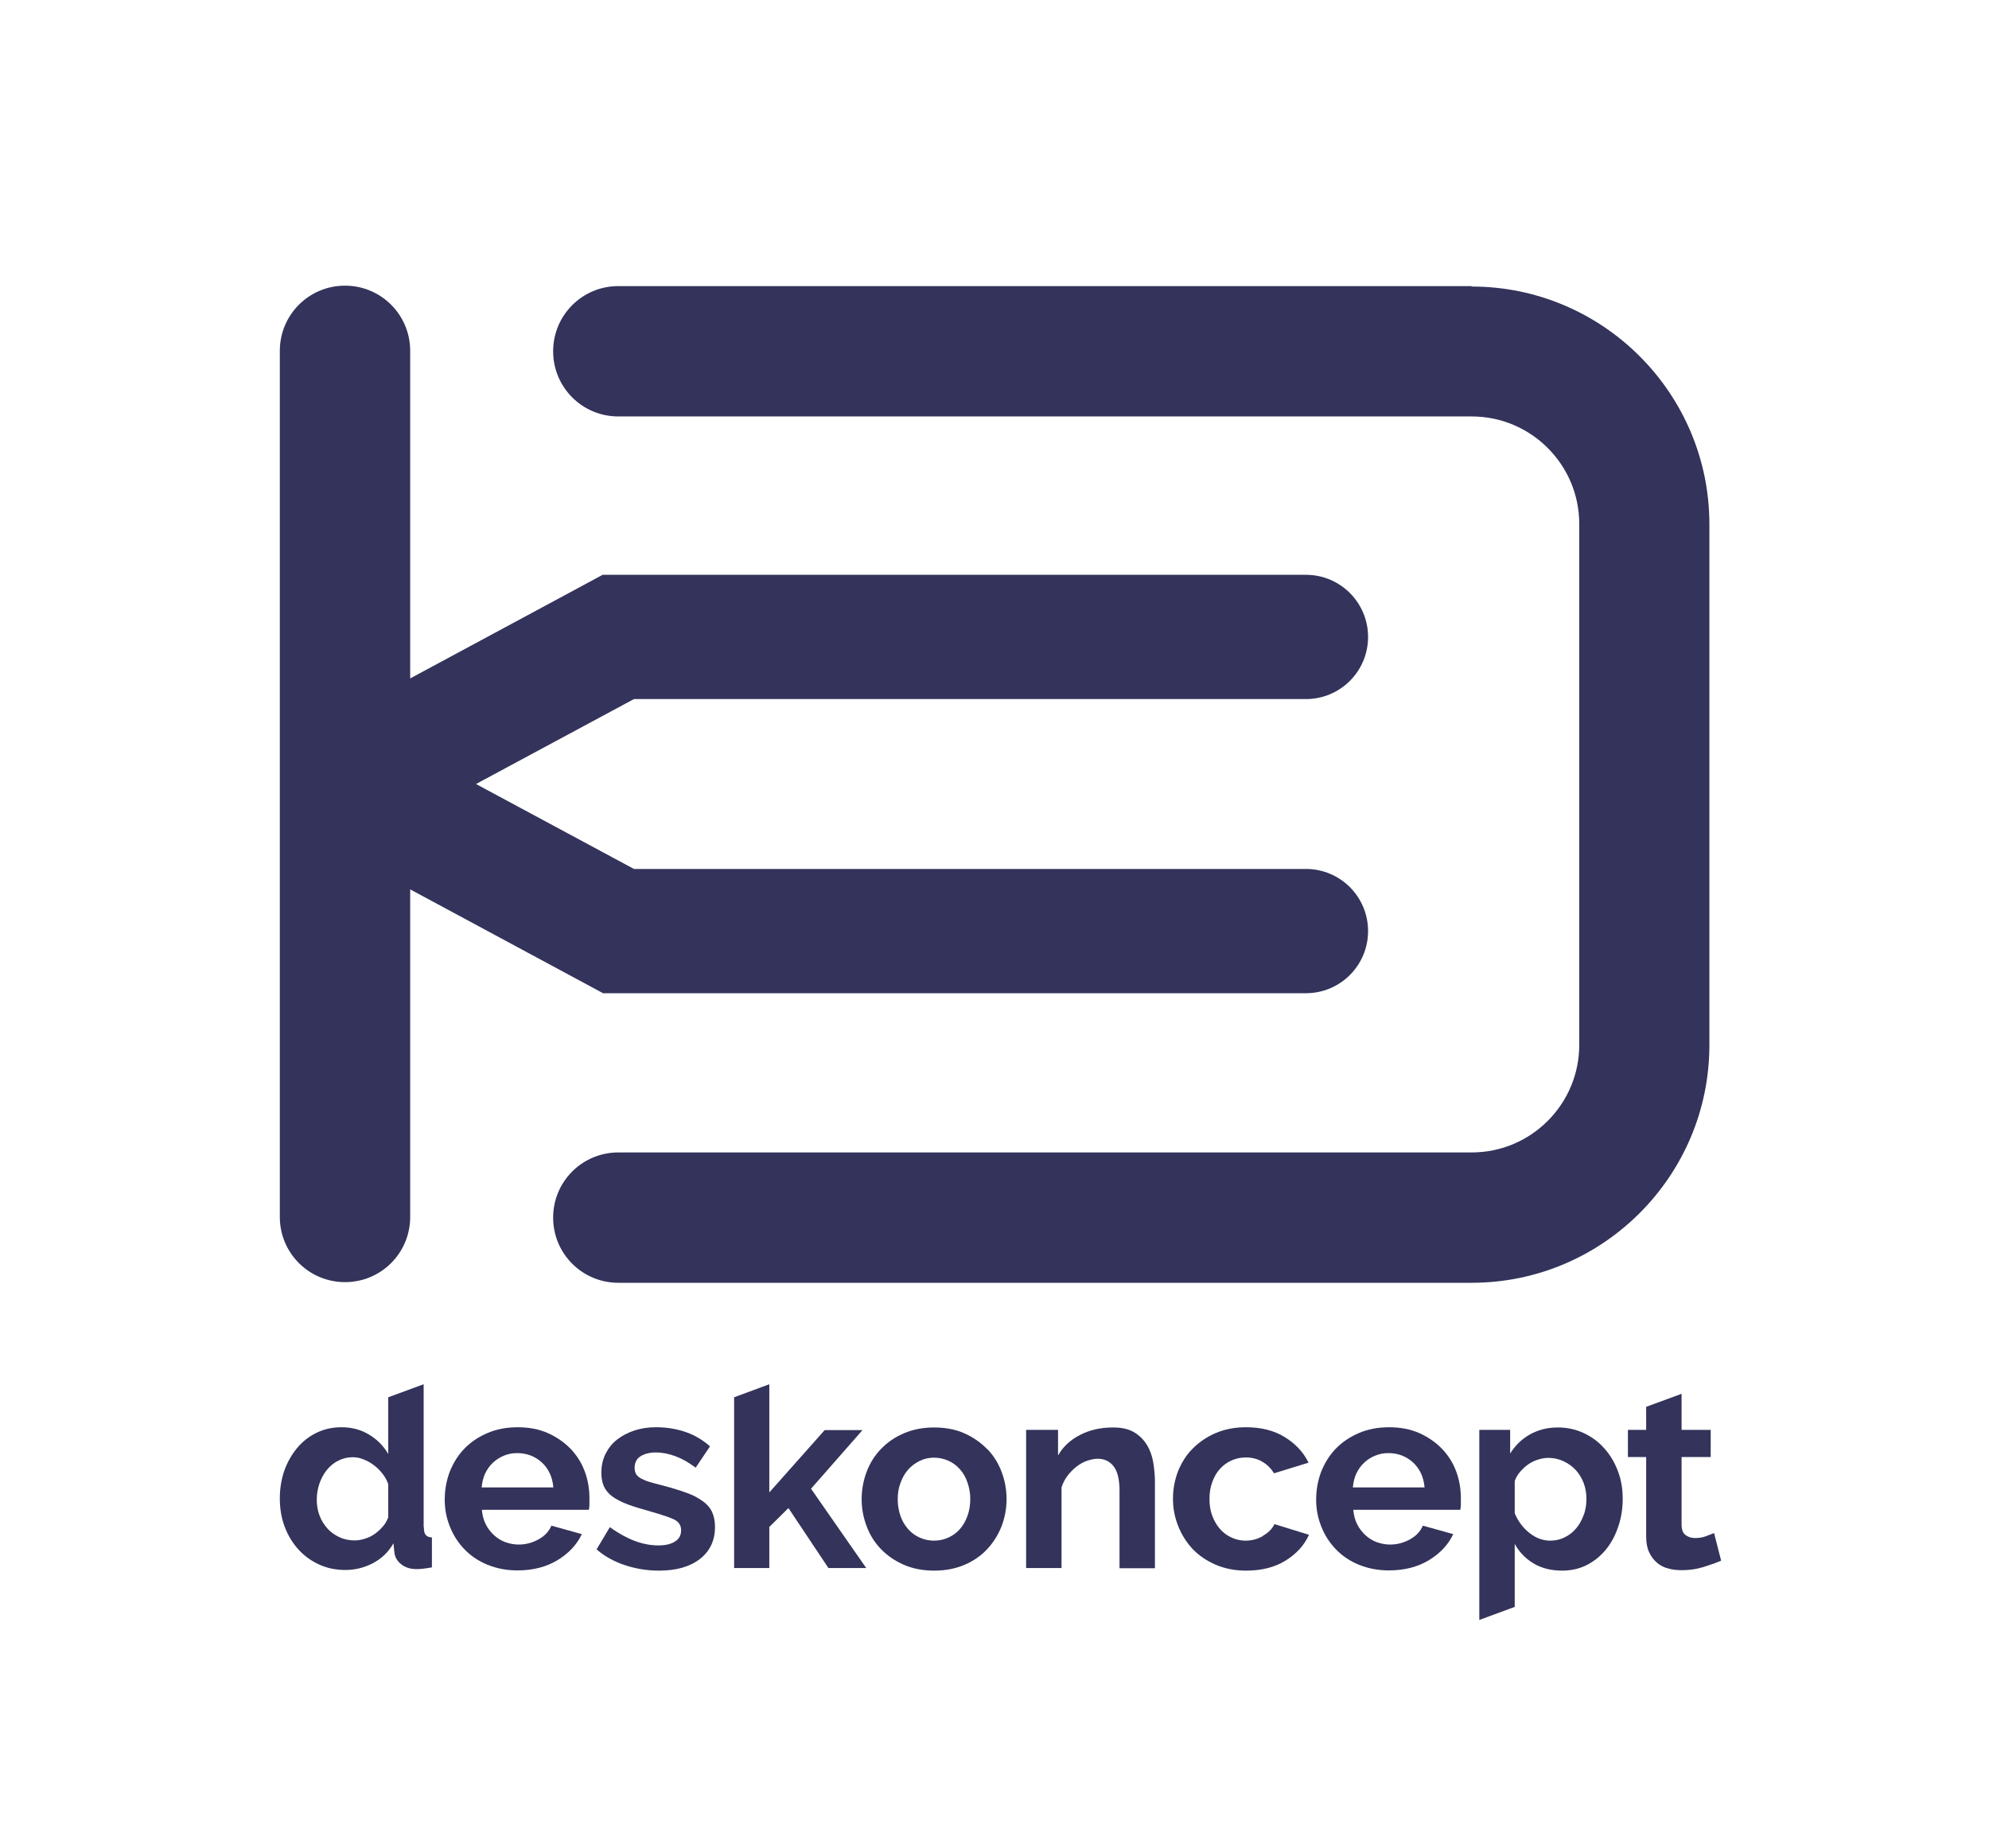 <svg xmlns="http://www.w3.org/2000/svg" id="Layer_2" data-name="Layer 2" viewBox="0 0 91.55 85.06"><defs><style>      .cls-1 {        fill: none;      }      .cls-2 {        fill: #33335b;      }    </style></defs><g id="Layer_1-2" data-name="Layer 1"><g><rect class="cls-1" width="91.55" height="85.06"></rect><g><path class="cls-2" d="M19.5,70.31v-6.59l-1.63.6v2.61c-.21-.36-.5-.66-.88-.89-.38-.23-.8-.34-1.27-.34-.41,0-.79.08-1.14.25-.35.17-.65.4-.9.7-.25.3-.45.65-.59,1.04-.14.4-.21.83-.21,1.29s.07.89.22,1.29c.15.4.36.75.63,1.05.27.3.59.53.96.7.37.17.78.25,1.21.25s.86-.1,1.26-.31c.4-.21.72-.51.95-.92l.04.4c.02.23.13.42.32.57.19.15.42.22.72.22.18,0,.41-.03.69-.08v-1.38c-.14,0-.23-.05-.29-.12-.06-.07-.08-.19-.08-.36ZM17.87,69.85c-.06.15-.14.3-.25.42-.11.13-.23.24-.37.34-.14.1-.29.17-.45.22-.16.05-.32.08-.47.08-.26,0-.5-.05-.71-.15-.21-.1-.4-.23-.55-.4-.15-.17-.28-.37-.36-.59-.09-.23-.13-.47-.13-.74,0-.25.04-.49.12-.73.08-.23.19-.44.34-.63.15-.18.32-.33.53-.43.21-.11.43-.16.67-.16.16,0,.33.03.49.1.17.06.32.15.47.26.15.11.28.24.4.39.12.15.21.31.27.49v1.52Z"></path><path class="cls-2" d="M26.26,66.69c-.29-.3-.64-.54-1.04-.72-.41-.18-.87-.27-1.39-.27s-.99.09-1.4.27c-.42.18-.77.42-1.06.72s-.51.66-.67,1.06c-.15.4-.23.83-.23,1.28s.08.85.24,1.25c.16.4.38.74.67,1.04.29.3.64.54,1.06.71s.87.26,1.38.26c.71,0,1.33-.16,1.84-.47.51-.31.89-.71,1.12-1.2l-1.4-.39c-.11.26-.3.47-.59.63s-.59.24-.92.24c-.21,0-.41-.04-.61-.11-.19-.07-.37-.18-.52-.32-.15-.14-.28-.3-.38-.5-.1-.19-.16-.42-.18-.67h4.92c.02-.06.03-.15.03-.24,0-.1,0-.2,0-.3,0-.43-.07-.84-.22-1.24-.15-.4-.37-.74-.66-1.04ZM22.17,68.47c.02-.23.07-.45.16-.64.09-.19.21-.36.36-.5.15-.14.31-.24.5-.32.19-.08.39-.12.61-.12.44,0,.82.14,1.14.43.31.29.49.67.53,1.15h-3.3Z"></path><path class="cls-2" d="M32.34,69.1c-.2-.15-.45-.28-.76-.39s-.69-.23-1.12-.34c-.23-.06-.43-.11-.59-.16-.16-.05-.29-.11-.38-.16-.1-.06-.17-.12-.21-.19-.04-.07-.07-.17-.07-.28,0-.25.09-.43.28-.55.19-.11.42-.17.69-.17.3,0,.6.06.9.17.3.11.62.29.94.53l.66-.98c-.35-.31-.73-.53-1.15-.67-.42-.14-.86-.21-1.34-.21-.36,0-.69.05-.99.15-.3.1-.57.24-.8.42-.23.18-.4.4-.53.66-.13.26-.19.55-.19.87,0,.24.04.45.12.63.08.17.21.33.39.46.18.13.41.25.7.36.29.11.64.21,1.06.33.49.14.85.26,1.07.36.22.11.33.27.33.5s-.09.4-.28.52c-.19.12-.44.18-.76.18-.36,0-.73-.07-1.1-.21-.37-.14-.75-.35-1.14-.63l-.61,1.02c.36.32.8.56,1.31.73s1.03.25,1.57.25c.79,0,1.42-.18,1.88-.54.46-.36.69-.85.69-1.48,0-.27-.05-.5-.14-.69-.09-.19-.24-.36-.44-.5Z"></path><polygon class="cls-2" points="39.7 65.83 37.96 65.83 35.41 68.7 35.41 63.72 33.79 64.32 33.79 72.18 35.41 72.18 35.41 70.29 36.29 69.42 38.13 72.18 39.87 72.18 37.33 68.53 39.7 65.83"></polygon><path class="cls-2" d="M45.43,66.7c-.29-.3-.64-.54-1.04-.72s-.87-.27-1.39-.27-.98.09-1.4.27-.76.42-1.05.72c-.29.3-.51.65-.66,1.05-.15.4-.23.82-.23,1.26s.08.85.23,1.25c.15.4.37.75.66,1.05.29.3.64.54,1.05.72s.88.27,1.4.27.98-.09,1.4-.27.76-.42,1.04-.72c.28-.3.5-.65.66-1.05.15-.4.23-.81.23-1.25s-.08-.87-.23-1.26c-.15-.4-.37-.75-.66-1.05ZM44.53,69.78c-.08.23-.2.44-.35.61-.15.17-.33.3-.53.39-.2.09-.42.14-.66.14s-.45-.05-.66-.14c-.2-.09-.38-.22-.53-.39-.15-.17-.27-.37-.35-.6s-.13-.49-.13-.77.04-.53.13-.76c.08-.23.2-.44.35-.61s.33-.3.53-.4.42-.15.66-.15.45.05.66.14c.2.09.38.22.53.39.15.17.27.37.35.61.08.23.13.49.13.76s-.04.54-.13.78Z"></path><path class="cls-2" d="M52.78,66.5c-.14-.23-.33-.42-.58-.57s-.57-.22-.97-.22c-.56,0-1.06.11-1.51.34-.45.23-.79.54-1.02.95v-1.18h-1.47v6.36h1.63v-3.71c.06-.19.15-.37.27-.53.12-.16.26-.3.41-.42.15-.12.31-.21.48-.27.17-.06.34-.1.5-.1.32,0,.56.12.74.35.18.23.27.61.27,1.12v3.57h1.63v-3.97c0-.31-.03-.61-.08-.91-.05-.3-.15-.57-.29-.8Z"></path><path class="cls-2" d="M58.14,70.7c-.25.15-.52.22-.81.22-.23,0-.44-.05-.64-.14-.2-.09-.38-.22-.53-.39-.15-.17-.27-.37-.36-.61-.09-.23-.13-.49-.13-.78s.04-.54.13-.78.2-.44.35-.6c.15-.17.33-.3.53-.39.2-.09.42-.14.66-.14.27,0,.53.06.75.19.23.13.41.31.55.54l1.59-.49c-.24-.49-.61-.88-1.1-1.18-.49-.3-1.08-.45-1.78-.45-.52,0-.98.09-1.4.27s-.76.42-1.06.72-.51.65-.67,1.04c-.15.4-.23.82-.23,1.26s.08.86.24,1.26.38.75.67,1.06c.29.3.64.54,1.06.72s.88.27,1.4.27c.7,0,1.31-.15,1.81-.46.5-.31.86-.7,1.08-1.19l-1.59-.49c-.1.21-.27.39-.52.53Z"></path><path class="cls-2" d="M66.37,66.69c-.29-.3-.64-.54-1.04-.72-.41-.18-.87-.27-1.39-.27s-.99.09-1.4.27c-.42.18-.77.42-1.06.72s-.51.66-.67,1.06c-.15.4-.23.83-.23,1.28s.08.85.24,1.25c.16.4.38.74.67,1.04.29.3.64.54,1.06.71s.87.26,1.38.26c.71,0,1.33-.16,1.84-.47.51-.31.89-.71,1.12-1.2l-1.4-.39c-.11.26-.3.47-.59.63s-.59.24-.92.24c-.21,0-.41-.04-.61-.11-.19-.07-.37-.18-.52-.32-.15-.14-.28-.3-.38-.5-.1-.19-.16-.42-.18-.67h4.92c.02-.06.03-.15.03-.24,0-.1,0-.2,0-.3,0-.43-.07-.84-.22-1.24-.15-.4-.37-.74-.66-1.04ZM62.27,68.47c.02-.23.07-.45.16-.64.09-.19.21-.36.36-.5.15-.14.31-.24.5-.32.19-.08.39-.12.61-.12.44,0,.82.14,1.14.43.31.29.49.67.53,1.15h-3.3Z"></path><path class="cls-2" d="M73.84,66.67c-.26-.3-.58-.53-.94-.7-.36-.17-.76-.26-1.19-.26-.49,0-.91.11-1.29.32-.37.21-.68.51-.91.88v-1.09h-1.42v8.75l1.63-.6v-2.9c.21.38.5.68.87.9.37.22.81.33,1.31.33.4,0,.78-.08,1.12-.25.34-.17.63-.4.88-.7.25-.3.44-.65.58-1.06.14-.4.21-.84.21-1.3s-.07-.87-.22-1.27c-.15-.4-.36-.75-.62-1.04ZM72.9,69.72c-.08.23-.19.44-.34.62s-.32.32-.53.42c-.21.11-.43.16-.67.16-.35,0-.67-.12-.97-.36-.3-.24-.52-.54-.67-.9v-1.49c.06-.15.14-.3.25-.42.11-.13.23-.24.37-.34.14-.1.29-.17.45-.22.16-.05.32-.08.47-.08.25,0,.48.05.7.15.21.1.4.23.56.4.16.17.28.37.37.6.09.23.13.48.13.75,0,.25-.04.49-.12.73Z"></path><path class="cls-2" d="M78.9,70.57c-.1.04-.23.09-.39.15-.16.06-.33.08-.5.08s-.31-.05-.43-.14c-.12-.09-.18-.25-.18-.48v-3.11h1.34v-1.25h-1.34v-1.66l-1.63.6v1.06h-.84v1.25h.84v3.65c0,.28.04.52.13.72.09.2.21.36.36.49.15.13.32.22.52.27.2.06.41.08.64.08.35,0,.68-.05,1-.15.32-.1.58-.19.8-.29l-.33-1.29Z"></path><g><path class="cls-2" d="M67.73,13.17H28.46c-1.66,0-3,1.34-3,3s1.34,3,3,3h39.28c2.73,0,4.95,2.22,4.95,4.95v23.98c0,2.73-2.22,4.95-4.95,4.95H28.46c-1.66,0-3,1.34-3,3s1.34,3,3,3h39.28c6.03,0,10.94-4.91,10.94-10.94v-23.98c0-6.03-4.91-10.94-10.94-10.94Z"></path><path class="cls-2" d="M27.74,45.72h32.37c1.58,0,2.86-1.28,2.86-2.86s-1.28-2.86-2.86-2.86h-30.93l-7.27-3.91,7.27-3.91h30.93c1.58,0,2.86-1.28,2.86-2.86s-1.28-2.86-2.86-2.86H27.74l-8.86,4.77v-15.08c0-1.66-1.34-3-3-3s-3,1.34-3,3v39.87c0,1.66,1.34,3,3,3s3-1.34,3-3v-15.08l8.86,4.77Z"></path></g></g></g></g></svg>